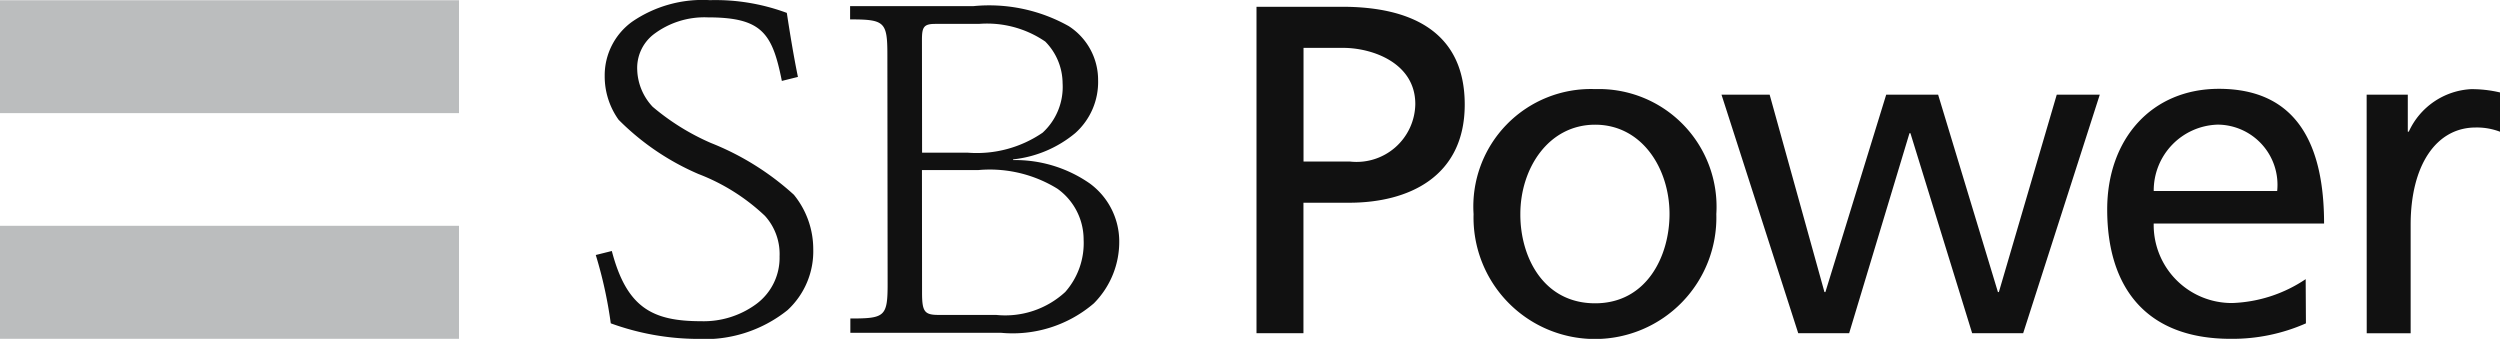 <svg xmlns="http://www.w3.org/2000/svg" width="100" height="13.554" viewBox="0 0 100 13.554">
  <g id="logo" transform="translate(0 0.013)">
    <path id="パス_4032" data-name="パス 4032" d="M158.154,14.89c0-.508.071-.637.534-.637h1.743a4.12,4.12,0,0,1,2.655.706,2.392,2.392,0,0,1,.694,1.663,2.483,2.483,0,0,1-.8,1.983,4.653,4.653,0,0,1-2.982.8h-1.839Zm-1.373,9.762c0,1.312-.113,1.385-1.491,1.385v.571h6.016a4.989,4.989,0,0,0,3.723-1.176,3.49,3.49,0,0,0,1.016-2.54,2.878,2.878,0,0,0-1.176-2.255A5.223,5.223,0,0,0,161.8,19.7v-.028a4.655,4.655,0,0,0,2.486-1.051A2.737,2.737,0,0,0,165.2,16.5a2.559,2.559,0,0,0-1.176-2.159,6.507,6.507,0,0,0-3.8-.8H155.28v.532c1.378,0,1.491.094,1.491,1.411Zm1.373-4.553h2.262a5.144,5.144,0,0,1,3.158.748,2.5,2.5,0,0,1,1.047,2.03,2.952,2.952,0,0,1-.736,2.1,3.54,3.54,0,0,1-2.761.917h-2.3c-.571,0-.666-.129-.666-.894Z" transform="translate(-121.276 -13.31)" fill="#111"/>
    <path id="パス_4033" data-name="パス 4033" d="M119.448,15.744c-.381-1.91-.795-2.542-2.963-2.542a3.354,3.354,0,0,0-2.185.694,1.7,1.7,0,0,0-.637,1.411,2.262,2.262,0,0,0,.616,1.47,9.358,9.358,0,0,0,2.331,1.449,10.9,10.9,0,0,1,3.318,2.07,3.443,3.443,0,0,1,.776,2.173,3.2,3.2,0,0,1-1.03,2.444,5.29,5.29,0,0,1-3.633,1.15,10.3,10.3,0,0,1-3.436-.623,17.277,17.277,0,0,0-.6-2.733l.642-.16c.593,2.265,1.62,2.808,3.563,2.808a3.556,3.556,0,0,0,2.206-.68,2.3,2.3,0,0,0,.941-1.914,2.272,2.272,0,0,0-.586-1.62,8.072,8.072,0,0,0-2.66-1.674,10.155,10.155,0,0,1-3.194-2.171,2.982,2.982,0,0,1-.555-1.754,2.646,2.646,0,0,1,1.1-2.168,4.981,4.981,0,0,1,3.107-.861,8.205,8.205,0,0,1,3.078.51c.111.736.275,1.743.444,2.561Z" transform="translate(-88.174 -12.52)" fill="#111"/>
    <path id="パス_4034" data-name="パス 4034" d="M224.4,13.66h3.429c2.674,0,4.9.941,4.9,3.911,0,2.9-2.262,3.927-4.619,3.927h-1.832v5.219H224.4Zm1.881,6.19h1.851a2.349,2.349,0,0,0,2.62-2.3c0-1.646-1.721-2.246-2.881-2.246h-1.59Z" transform="translate(-174.14 -13.402)" fill="#111"/>
    <path id="パス_4035" data-name="パス 4035" d="M266.183,27.66a4.707,4.707,0,0,1,4.847,5,4.857,4.857,0,1,1-9.71,0A4.7,4.7,0,0,1,266.183,27.66Zm0,8.568c2.058,0,2.975-1.881,2.975-3.572,0-1.816-1.1-3.572-2.975-3.572s-2.992,1.757-2.992,3.572C263.182,34.358,264.1,36.228,266.183,36.228Z" transform="translate(-202.377 -24.109)" fill="#111"/>
    <path id="パス_4036" data-name="パス 4036" d="M315.557,38.151h-2.041l-2.469-8h-.038l-2.413,8h-2.037L303.49,28.61h1.926l2.192,7.895h.038l2.432-7.895h2.077l2.392,7.895h.038L316.9,28.61h1.721Z" transform="translate(-234.63 -24.836)" fill="#111"/>
    <path id="パス_4037" data-name="パス 4037" d="M377.039,37a7.276,7.276,0,0,1-3.01.619c-3.387,0-4.939-2.058-4.939-5.174,0-2.822,1.778-4.826,4.468-4.826,3.18,0,4.207,2.319,4.207,5.388H370.95a3.121,3.121,0,0,0,3.144,3.18,5.605,5.605,0,0,0,2.935-.955Zm-1.15-5.294a2.407,2.407,0,0,0-2.375-2.655,2.635,2.635,0,0,0-2.563,2.655Z" transform="translate(-284.802 -24.079)" fill="#111"/>
    <path id="パス_4038" data-name="パス 4038" d="M413.22,27.883h1.646v1.479h.04a2.907,2.907,0,0,1,2.486-1.7,4.959,4.959,0,0,1,1.162.132v1.571a2.6,2.6,0,0,0-.974-.169c-1.571,0-2.6,1.5-2.6,3.892v4.339h-1.757Z" transform="translate(-318.554 -24.109)" fill="#111"/>
    <rect id="長方形_4775" data-name="長方形 4775" width="18.36" height="4.515" transform="translate(0 -0.003)" fill="#bbbdbe"/>
    <rect id="長方形_4776" data-name="長方形 4776" width="18.36" height="4.52" transform="translate(0 9.019)" fill="#bbbdbe"/>
  </g>
</svg>
